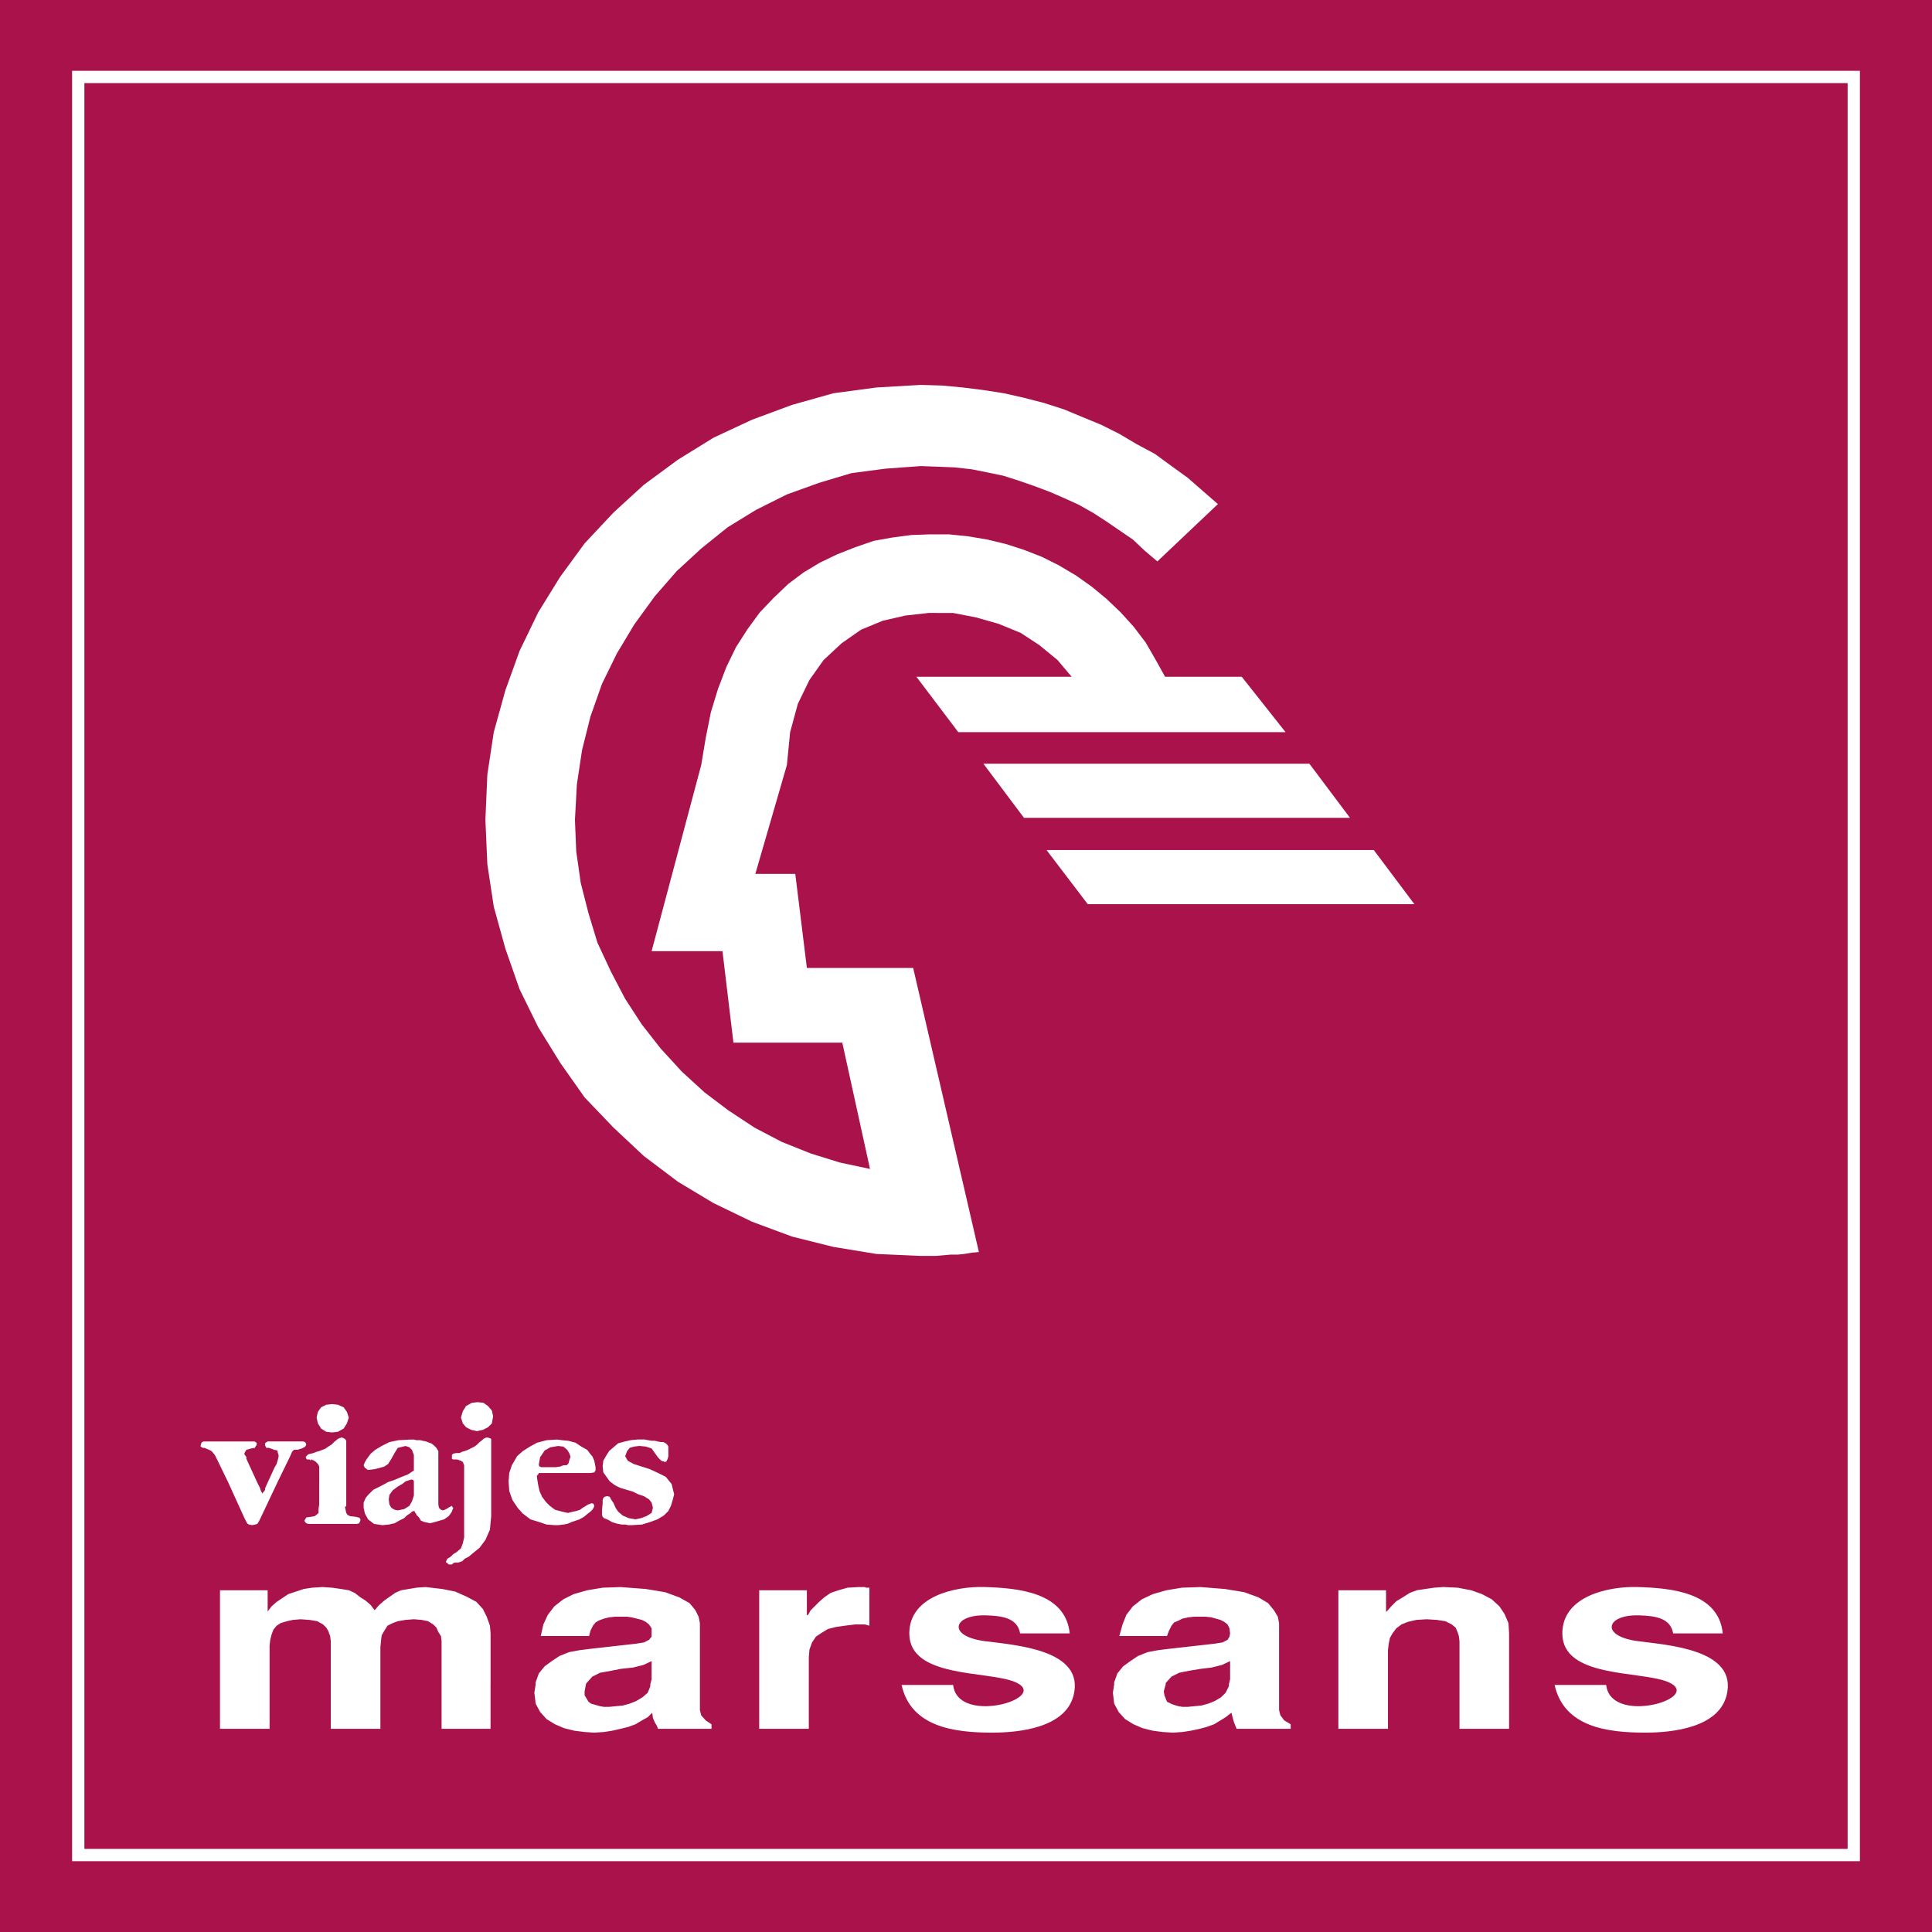 <svg xmlns="http://www.w3.org/2000/svg" width="2500" height="2500" viewBox="0 0 192.756 192.756"><g fill-rule="evenodd" clip-rule="evenodd"><path fill="#a9124b" d="M0 0h192.756v192.756H0V0z"/><path fill="#a9124b" stroke="#fff" stroke-width="1.226" stroke-miterlimit="2.613" d="M7.806 7.678h177.145v177.4H7.806V7.678z"/><path fill="#fff" d="M102.162 81.595h32.526l-4.051-5.399H98.113l4.049 5.399zM108.525 90.208h32.588l-4.049-5.399h-32.652l4.113 5.399z"/><path fill="#fff" d="M121.51 50.292l-6.041 5.721-1.287-1.093-1.157-1.092-2.634-1.8-1.286-.835-1.478-.836-1.414-.643-1.479-.642-1.543-.579-1.478-.514-1.608-.515-1.541-.32-1.607-.322-1.736-.193-1.607-.064-1.736-.065-3.534.258-3.407.45-3.214.964-3.214 1.157-3.085 1.543-2.828 1.735-2.635 2.121-2.443 2.249-2.185 2.507-2.057 2.828-1.735 2.893-1.479 3.021-1.157 3.277-.835 3.343-.514 3.406-.193 3.536.128 3.149.45 3.149.771 3.022.9 2.956 1.35 2.893 1.414 2.699 1.671 2.571 1.864 2.378 2.122 2.315 2.249 2.057 2.378 1.798 2.635 1.737 2.701 1.414 2.892 1.156 2.892.9 3.021.643-2.764-12.598H73.175L72.082 94.9h-7.071l4.95-18.576.45-2.699.514-2.571.707-2.314.835-2.186.965-1.992 1.156-1.8 1.222-1.671 1.414-1.478 1.414-1.35 1.543-1.157 1.607-.964 1.735-.836 1.8-.707 1.864-.642 1.8-.322 1.928-.257 1.799-.064h1.993l1.864.192 1.929.322 1.863.45 1.799.578 1.801.707 1.672.836 1.734 1.028 1.543 1.093 1.479 1.221 1.414 1.35 1.285 1.414 1.221 1.607.964 1.671.965 1.736h7.649l4.371 5.527H95.607l-4.178-5.527h15.491l-1.414-1.672-1.801-1.478-1.863-1.221-2.186-.9-2.25-.643-2.313-.45H92.65l-2.314.258-2.25.514-2.185.9-1.928 1.349-1.8 1.671-1.414 1.993-1.157 2.378-.771 2.828-.322 3.278-3.149 10.863h3.985l1.157 9.384h10.605l6.557 28.345-.707.064-.772.129-.643.065h-.707l-.707.064-.771.065h-1.479l-4.434-.194-4.307-.707-4.113-1.029-3.985-1.478-3.857-1.864-3.535-2.121-3.407-2.57-3.021-2.828-2.892-3.022-2.443-3.47-2.185-3.536-1.864-3.793-1.414-4.048-1.157-4.178-.642-4.243-.194-4.434.194-4.5.642-4.242 1.157-4.177 1.414-3.921 1.864-3.857 2.185-3.535 2.443-3.343 2.892-3.085 3.021-2.763 3.407-2.507 3.535-2.186 3.857-1.799 3.985-1.478 4.113-1.158 4.307-.578 4.434-.257 2.122.064 2.057.193 2.056.257 2.057.321 1.992.451 1.994.514 1.992.642 1.864.772 1.865.771 1.799.9 1.736 1.028 1.799.964 1.672 1.221 1.605 1.158 1.543 1.349 1.479 1.285zM31.588 141.436l.128.578.321.514.514.322.578.064.579-.064.579-.322.321-.514.193-.578-.193-.578-.321-.451-.579-.256-.579-.064-.578.064-.514.256-.321.451-.128.578zm.257 6.492v2.184l-.064.451v.385l-.064.064-.322.258-.385.064-.45.064-.193.32.064.129.129.129.192.064h4.885l.193-.064.064-.129.064-.129v-.129l-.064-.127-.128-.064-.257-.064-.578-.064-.257-.129-.128-.193-.128-.578.128-.129v-6.49l-.128-.193-.129-.064-.129-.064h-.128l-.193.064-.129.064-.385.32-.257.258-.321.193-.257.191-.321.129-.321.129-.257.064-.321.129-.257.064-.257.064-.192.191-.064.064.064.193.064.064h.257l.129.129v-.129h.064l.386.193.257.256.128.258v1.61h-.004zm9.448 1.22v.064l-.192.578-.257.449-.514.322-.643.129-.322-.064-.321-.193-.193-.322-.064-.514.064-.449.322-.449.257-.193.257-.193.45-.258.321-.256.386-.129.257-.064.128.064.064.129v1.349zm-4.563 0l-.257.32-.193.451v.514l.128.578.321.578.579.451.835.127.643-.062.579-.129.45-.258.515-.256.257-.258.386-.258.128-.129.192-.062h.064l.064.191h.064l.064.193.257.258.193.32.321.129.579.129.514-.129.45-.129.45-.129.45-.32.193-.258.128-.193.064-.191.064-.129v-.064l-.064-.064-.064-.129-.257.129-.193.129-.257.129-.193.064-.193-.064-.193-.193-.064-.322v-5.334l-.193-.322-.257-.256-.257-.193-.193-.064-.321-.129-.322-.062-.257-.064h-.386l-.257-.064h-.321l-1.221.064-.9.191-.771.387-.643.385-.45.387-.385.514-.193.322-.128.32.128.258.128.064.129.127h.193l.514-.064.514-.127.45-.129.386-.258.322-.514.321-.578.322-.516.771-.191.386.129.257.256.192.514v1.543l-.192.129-.386.258-.643.256-.771.322-.579.193-.579.32-.514.258-.385.193-.45.449-.063.062zm9.256-7.712l.193.578.321.385.514.258.579.129.579-.129.514-.258.386-.385.128-.707-.128-.578-.386-.451-.45-.32-.579-.064-.579.064-.579.32-.321.516-.192.642zm-.9 3.855v.257l.128.064h.386l.386.129.193.129.128.32v7.199l-.128.578-.193.514-.45.387-.321.191-.257.258-.321.193-.129.256v.129l.129.064.128.129h.321l.128-.129.193-.064h.321l.385-.129.257-.256.386-.193.386-.322.707-.578.579-.771.45-1.027.128-1.35v-7.713l-.128-.064-.193-.064h-.193l-.129.064-.128.064-.129.129-.257.191-.257.258-.257.193-.386.191-.257.129-.321.129-.257.064-.257.129h-.322l-.321.064-.128.127v.131zm11.827 0v.064l-.128.387-.064.256-.193.193h-.321l-.321.129-.45.064H54.02l-.192-.064-.064-.129v-.129l.129-.707.063-.064.386-.578.579-.32.771-.129.514.064.386.32.193.322.128.321zm-5.335 0l-.063.129-.45.771-.257.771-.064.836.064.965.321.898.515.771.514.578.771.578.835.258.771.258.835.062h.321l.514-.062.386-.064.45-.193.385-.129.386-.129.449-.256.386-.322.257-.193.193-.191.128-.193.064-.193-.064-.193-.128-.062h-.127l-.128.062-.193.064-.193.129-.321.193-.257.193-.386.129-.321.062-.514.129-.579-.129-.707-.191-.514-.387-.386-.385-.386-.516-.257-.576-.129-.58-.128-.771v-.191l.128-.129.064-.129h5.142l.386-.064.128-.193v-.32l-.128-.643-.193-.451-.128-.129-.386-.514-.579-.32-.579-.387-.707-.191-.643-.064-.514-.064-1.028.064-.964.256-.707.387-.707.449-.578.512zm8.548 4.693l-.064.707v.449l.064.193.128.129.322.127.257.129.193.129.386.129.257.064.385.064h.322l.321.062h.321l1.028-.062.835-.258.708-.258.643-.385.45-.449.257-.516.193-.643.128-.514-.257-1.029-.579-.707-.771-.385-.835-.387-1.607-.514-.579-.32-.257-.451.192-.514.257-.322.45-.127.515-.064.643.064.578.191.321.451.322.449.129.129.192.193.193.064.193.064.128-.064.129-.258.064-.258v-.963l-.064-.129-.193-.193-.257-.129h-.257l-.321-.064-.258-.062h-.321l-.385-.064-.321-.064h-.643l-.707.064-.578.127-.707.193-.45.387-.45.385-.321.514-.257.451-.064.578.064.578.321.449.321.451.514.385.514.258.643.193.643.191.514.258.579.193.514.32.257.322.129.514-.129.514-.514.322-.515.193-.578.127-.707-.127-.579-.258-.45-.387-.257-.385-.193-.449-.257-.387-.129-.258-.257-.062-.257.062-.128.129-.064.193v.328zm-37.343-2.056l-1.029-2.121-.321-.645-.322-.385-.257-.129-.45-.193h-.193l-.064-.062-.129-.064v-.129l.064-.193.064-.129.193-.064h5.078l.064.064.129.064v.193l-.193.32-.386.064-.45.129-.192.322v.129l.129.191.063.064v.193l1.093 2.379.258.514.064.193.064.191.064.064.064.129.064-.129.128-.127.064-.129v-.129l.257-.578.707-1.543.193-.322.129-.449.064-.258v-.193l-.064-.191-.064-.258-.321-.064-.322-.129-.193-.064h-.257l-.064-.127-.064-.129v-.193l.064-.064.193-.129h3.535l.193.064.064.064.064.193-.064.129-.129.129-.129.062-.128.064-.45.129h-.321l-.193.193-.193.449-1.285 2.637-1.671 3.535-.193.385-.129.193-.192.064-.321.062-.321-.062-.129-.064-.129-.193-.192-.385-1.606-3.532zM48.942 168.045v4.436h-4.885v-8.743l-.064-.514-.257-.387-.193-.449-.321-.32-.515-.322-.643-.129-.771-.064-.835.064-.771.129-.514.193-.514.256-.322.516-.257.449-.064.514-.064.643v8.165h-4.949v-8.743l-.064-.514-.193-.514-.193-.322-.321-.32-.579-.322-.771-.129-.9-.064-.771.064-.579.129-.643.193-.386.256-.321.387-.193.514-.129.514-.064.58v8.291h-4.949v-13.821h4.756v2.121l.386-.514.514-.449.579-.387.579-.385.771-.258.771-.256.836-.129 1.028-.064.964.064.9.129.771.127.579.258.578.449.515.322.514.449.386.514.45-.514.514-.449.45-.322.643-.449.579-.258.771-.127.771-.129.9-.064 1.671.193 1.286.256 1.157.514.964.516.643.707.386.771.321.898.064.771v5.079h-.002zm15.941 0v.193l-.257.643-.514.449-.643.387-.643.256-.707.193-.707.064-.643.064h-.514l-.385-.064-.45-.129-.45-.129-.257-.191-.193-.322-.193-.32v-.387l.129-.707.064-.129.579-.643.771-.385 1.093-.193.964-.193 1.221-.129 1.028-.256.835-.387v1.801l-.128.514zm-11.441 0l-.128.836.128 1.092.45.836.643.707.835.514.9.387 1.028.256 1.028.129.964.064.964-.064.835-.129.836-.191.771-.193.707-.258.643-.385.579-.322.45-.449.064.514.192.451.193.32.128.322h5.335v-.451l-.579-.385-.45-.514-.129-.516v-8.675l-.128-.643-.321-.645-.579-.707-1.028-.578-1.414-.514-1.928-.32-2.507-.193-1.8.064-1.542.256-1.35.387-1.029.514-.899.707-.643.836-.45.965-.258 1.156h4.821l.128-.514.257-.516.257-.32.321-.193.514-.193.514-.127.579-.064h1.221l.45.064.514.127.514.129.386.193.321.258.257.385V163.291l-.257.32-.514.258-.835.129-4.563.514-1.028.129-1.029.193-.964.385-.771.514-.707.516-.579.707-.321.898v.191h.003zm27.253 0v4.436h-4.949V158.66h4.756v2.508l.128-.064.257-.451.386-.385.45-.449.514-.451.643-.449.772-.258.899-.256 1.157-.064h.579l.129.064h.321v3.791l-.45-.127h-.964l-1.028.127-.9.129-.771.193-.643.385-.578.387-.386.578-.257.707-.064.771v2.699h-.001zm18.319 4.82c-3.763 0-8.125-.533-9.063-4.756h5.142c.181 1.643 1.804 2.172 3.446 2.115 2.479-.084 4.998-1.502 2.66-2.438-2.781-1.109-10.478-.363-10.478-4.82 0-3.721 4.59-4.715 7.521-4.627 3.299.098 8.072.512 8.484 4.627h-4.949c-.271-1.619-1.973-1.746-3.342-1.799-3.351-.129-3.995 2.064-.193 2.57 2.98.396 10.016.816 8.871 5.4-.804 3.226-5.381 3.728-8.099 3.728zm65.152 0c-3.762 0-8.123-.533-9.062-4.756h5.143c.182 1.643 1.805 2.172 3.445 2.115 2.479-.084 4.998-1.502 2.66-2.438-2.779-1.109-10.477-.363-10.477-4.82 0-3.721 4.59-4.715 7.521-4.627 3.297.098 8.072.512 8.484 4.627h-4.949c-.271-1.619-1.975-1.746-3.344-1.799-3.35-.129-3.994 2.064-.191 2.57 2.98.396 10.016.816 8.869 5.4-.804 3.226-5.378 3.728-8.099 3.728zm-41.562-4.82v.193l-.322.643-.449.449-.643.387-.643.256-.707.193-.709.064-.643.064h-.514l-.385-.064-.451-.129-.32-.129-.387-.191-.129-.322-.127-.32-.064-.387.191-.707v-.129l.58-.643.771-.385.963-.193 1.158-.193 1.092-.129 1.029-.256.834-.387v1.801l-.125.514zm-11.442 0l-.129.836.129 1.092.449.836.643.707.836.514.9.387 1.027.256.965.129 1.027.064.965-.064.836-.129.9-.191.707-.193.707-.258.643-.385.514-.322.578-.449.129.514.129.451.129.32.129.322h5.398v-.451l-.643-.385-.387-.514-.129-.516v-8.675l-.127-.643-.387-.645-.578-.707-.965-.578-1.414-.514-1.928-.32-2.441-.193-1.865.064-1.543.256-1.35.387-1.092.514-.9.707-.643.836-.385.965-.322 1.156h4.756l.193-.514.258-.516.256-.32.451-.193.385-.193.578-.127.578-.064h1.158l.578.064.449.127.451.129.385.193.322.258.193.385.062.514-.062.322-.193.32-.516.258-.834.129-4.564.514-1.027.129-1.029.193-.965.385-.77.514-.707.516-.58.707-.32.898v.191h.002zm39.4 0v4.436h-4.949v-8.743l-.064-.514-.129-.387-.191-.449-.387-.32-.643-.322-.836-.129-1.027-.064-1.029.064-.836.193-.643.258-.514.385-.387.514-.256.451-.129.643-.064.578V172.481h-4.949V158.66h4.756v2.121h.064l.451-.514.514-.514.643-.387.707-.449.707-.258.836-.127.9-.129.898-.064 1.414.064 1.35.256 1.094.387.965.514.77.707.516.771.385.9.064 1.027v5.08h-.001z"/></g></svg>